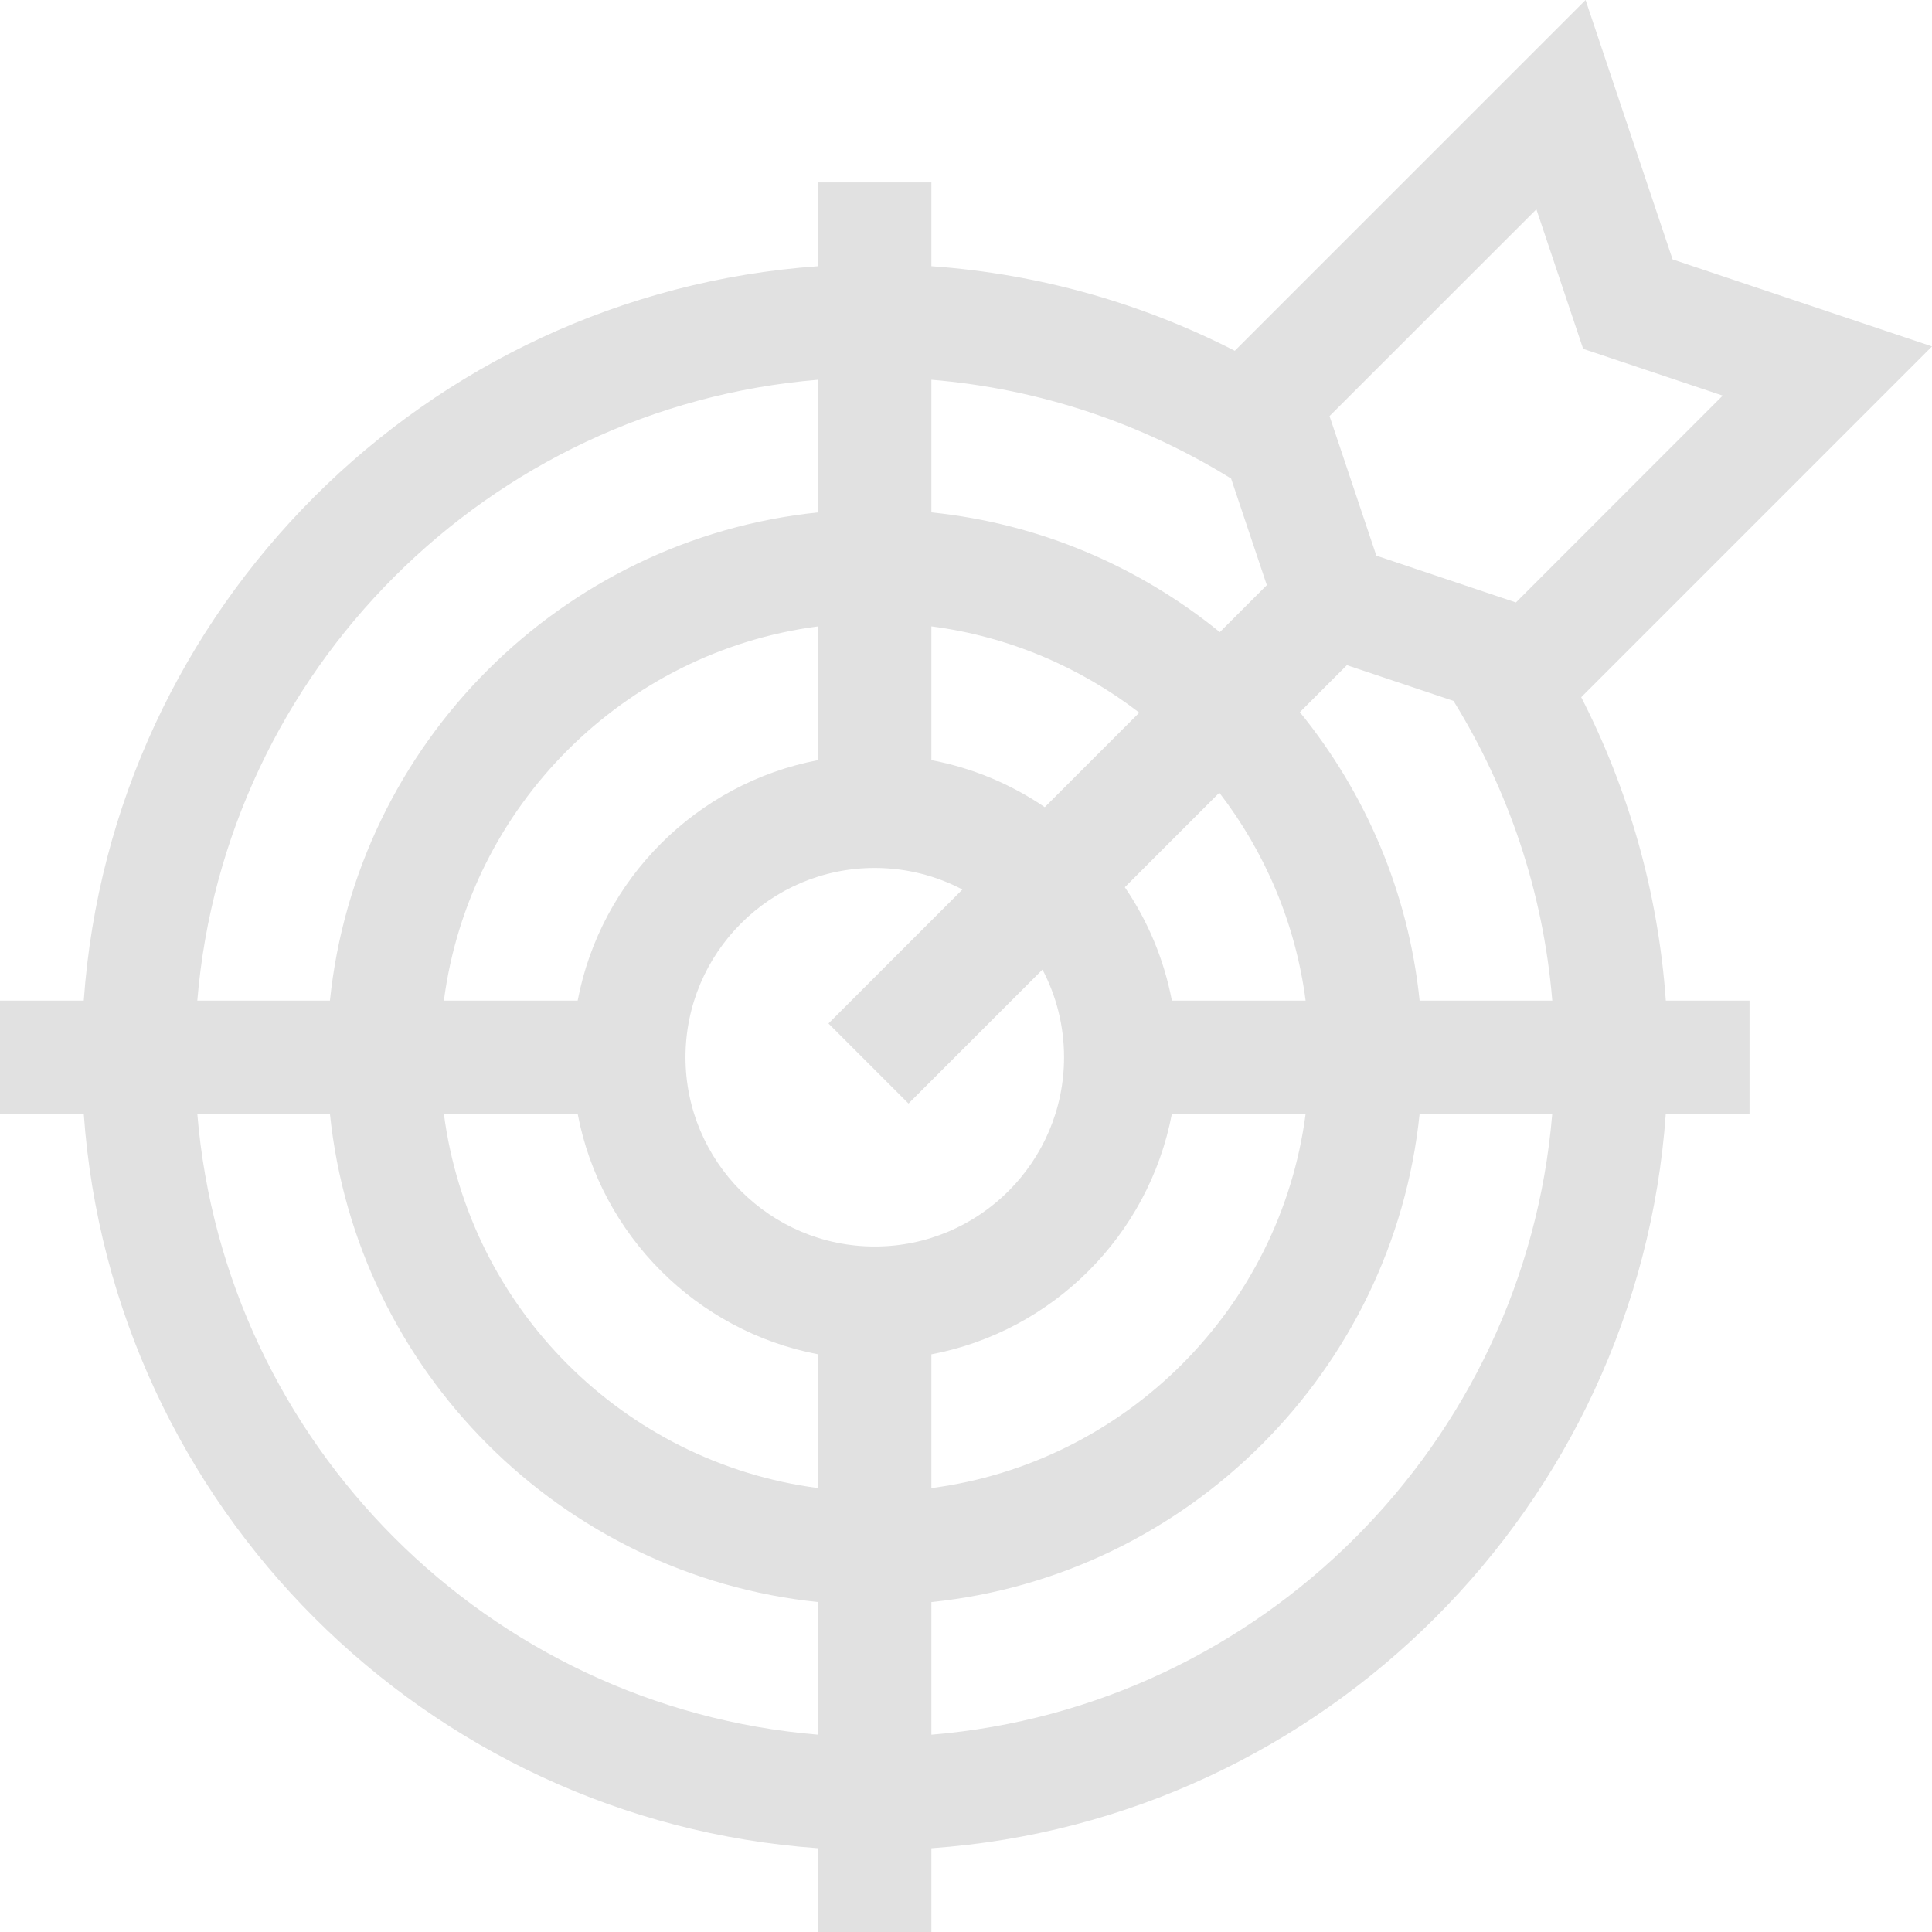 <svg width="48" height="48" viewBox="0 0 48 48" fill="none" xmlns="http://www.w3.org/2000/svg">
<g clip-path="url(#clip0_1408_10746)">
<path d="M39.285 17.322L48 8.607L41.555 6.445L39.393 0L30.678 8.715C28.387 7.543 25.838 6.805 23.14 6.614V4.533H20.327V6.614C10.582 7.305 2.772 15.115 2.081 24.86H0V27.673H2.081C2.772 37.418 10.582 45.228 20.327 45.919V48H23.14V45.919C32.885 45.228 40.695 37.418 41.386 27.673H43.467V24.86H41.387C41.195 22.162 40.458 19.613 39.285 17.322ZM35.27 24.86C34.992 22.161 33.921 19.693 32.295 17.694L33.463 16.526L36.112 17.414C37.471 19.614 38.341 22.147 38.566 24.86H35.27ZM26.436 26.267C26.436 28.86 24.327 30.969 21.733 30.969C19.14 30.969 17.031 28.86 17.031 26.267C17.031 23.673 19.14 21.564 21.733 21.564C22.519 21.564 23.259 21.758 23.911 22.1L20.583 25.428L22.572 27.417L25.9 24.089C26.242 24.74 26.436 25.481 26.436 26.267ZM25.957 20.054C25.123 19.485 24.168 19.081 23.14 18.885V15.562C25.066 15.813 26.835 16.575 28.305 17.706L25.957 20.054ZM20.327 18.885C17.309 19.459 14.926 21.842 14.352 24.86H11.028C11.66 20.029 15.496 16.193 20.327 15.562V18.885ZM14.352 27.673C14.926 30.691 17.309 33.074 20.327 33.648V36.971C15.496 36.34 11.66 32.504 11.028 27.673H14.352ZM23.14 33.648C26.158 33.074 28.541 30.691 29.115 27.673H32.438C31.807 32.504 27.971 36.34 23.14 36.971V33.648ZM29.115 24.86C28.919 23.832 28.515 22.877 27.946 22.043L30.294 19.695C31.425 21.165 32.187 22.933 32.438 24.86H29.115V24.86ZM38.171 5.2L39.333 8.667L42.8 9.829L37.662 14.968L34.195 13.805L33.032 10.338L38.171 5.2ZM30.586 11.889L31.474 14.537L30.306 15.705C28.307 14.079 25.839 13.008 23.14 12.73V9.435C25.853 9.66 28.386 10.529 30.586 11.889ZM20.327 9.435V12.73C13.944 13.388 8.855 18.477 8.197 24.86H4.902C5.581 16.666 12.133 10.114 20.327 9.435ZM4.902 27.673H8.197C8.855 34.056 13.944 39.145 20.327 39.803V43.098C12.133 42.419 5.581 35.867 4.902 27.673ZM23.14 43.098V39.803C29.523 39.145 34.612 34.056 35.27 27.673H38.565C37.886 35.867 31.334 42.419 23.14 43.098Z" fill="#E1E1E1"/>
</g>
<defs>
<clipPath id="clip0_1408_10746">
<rect width="48" height="48" fill="white"/>
</clipPath>
</defs>
</svg>
